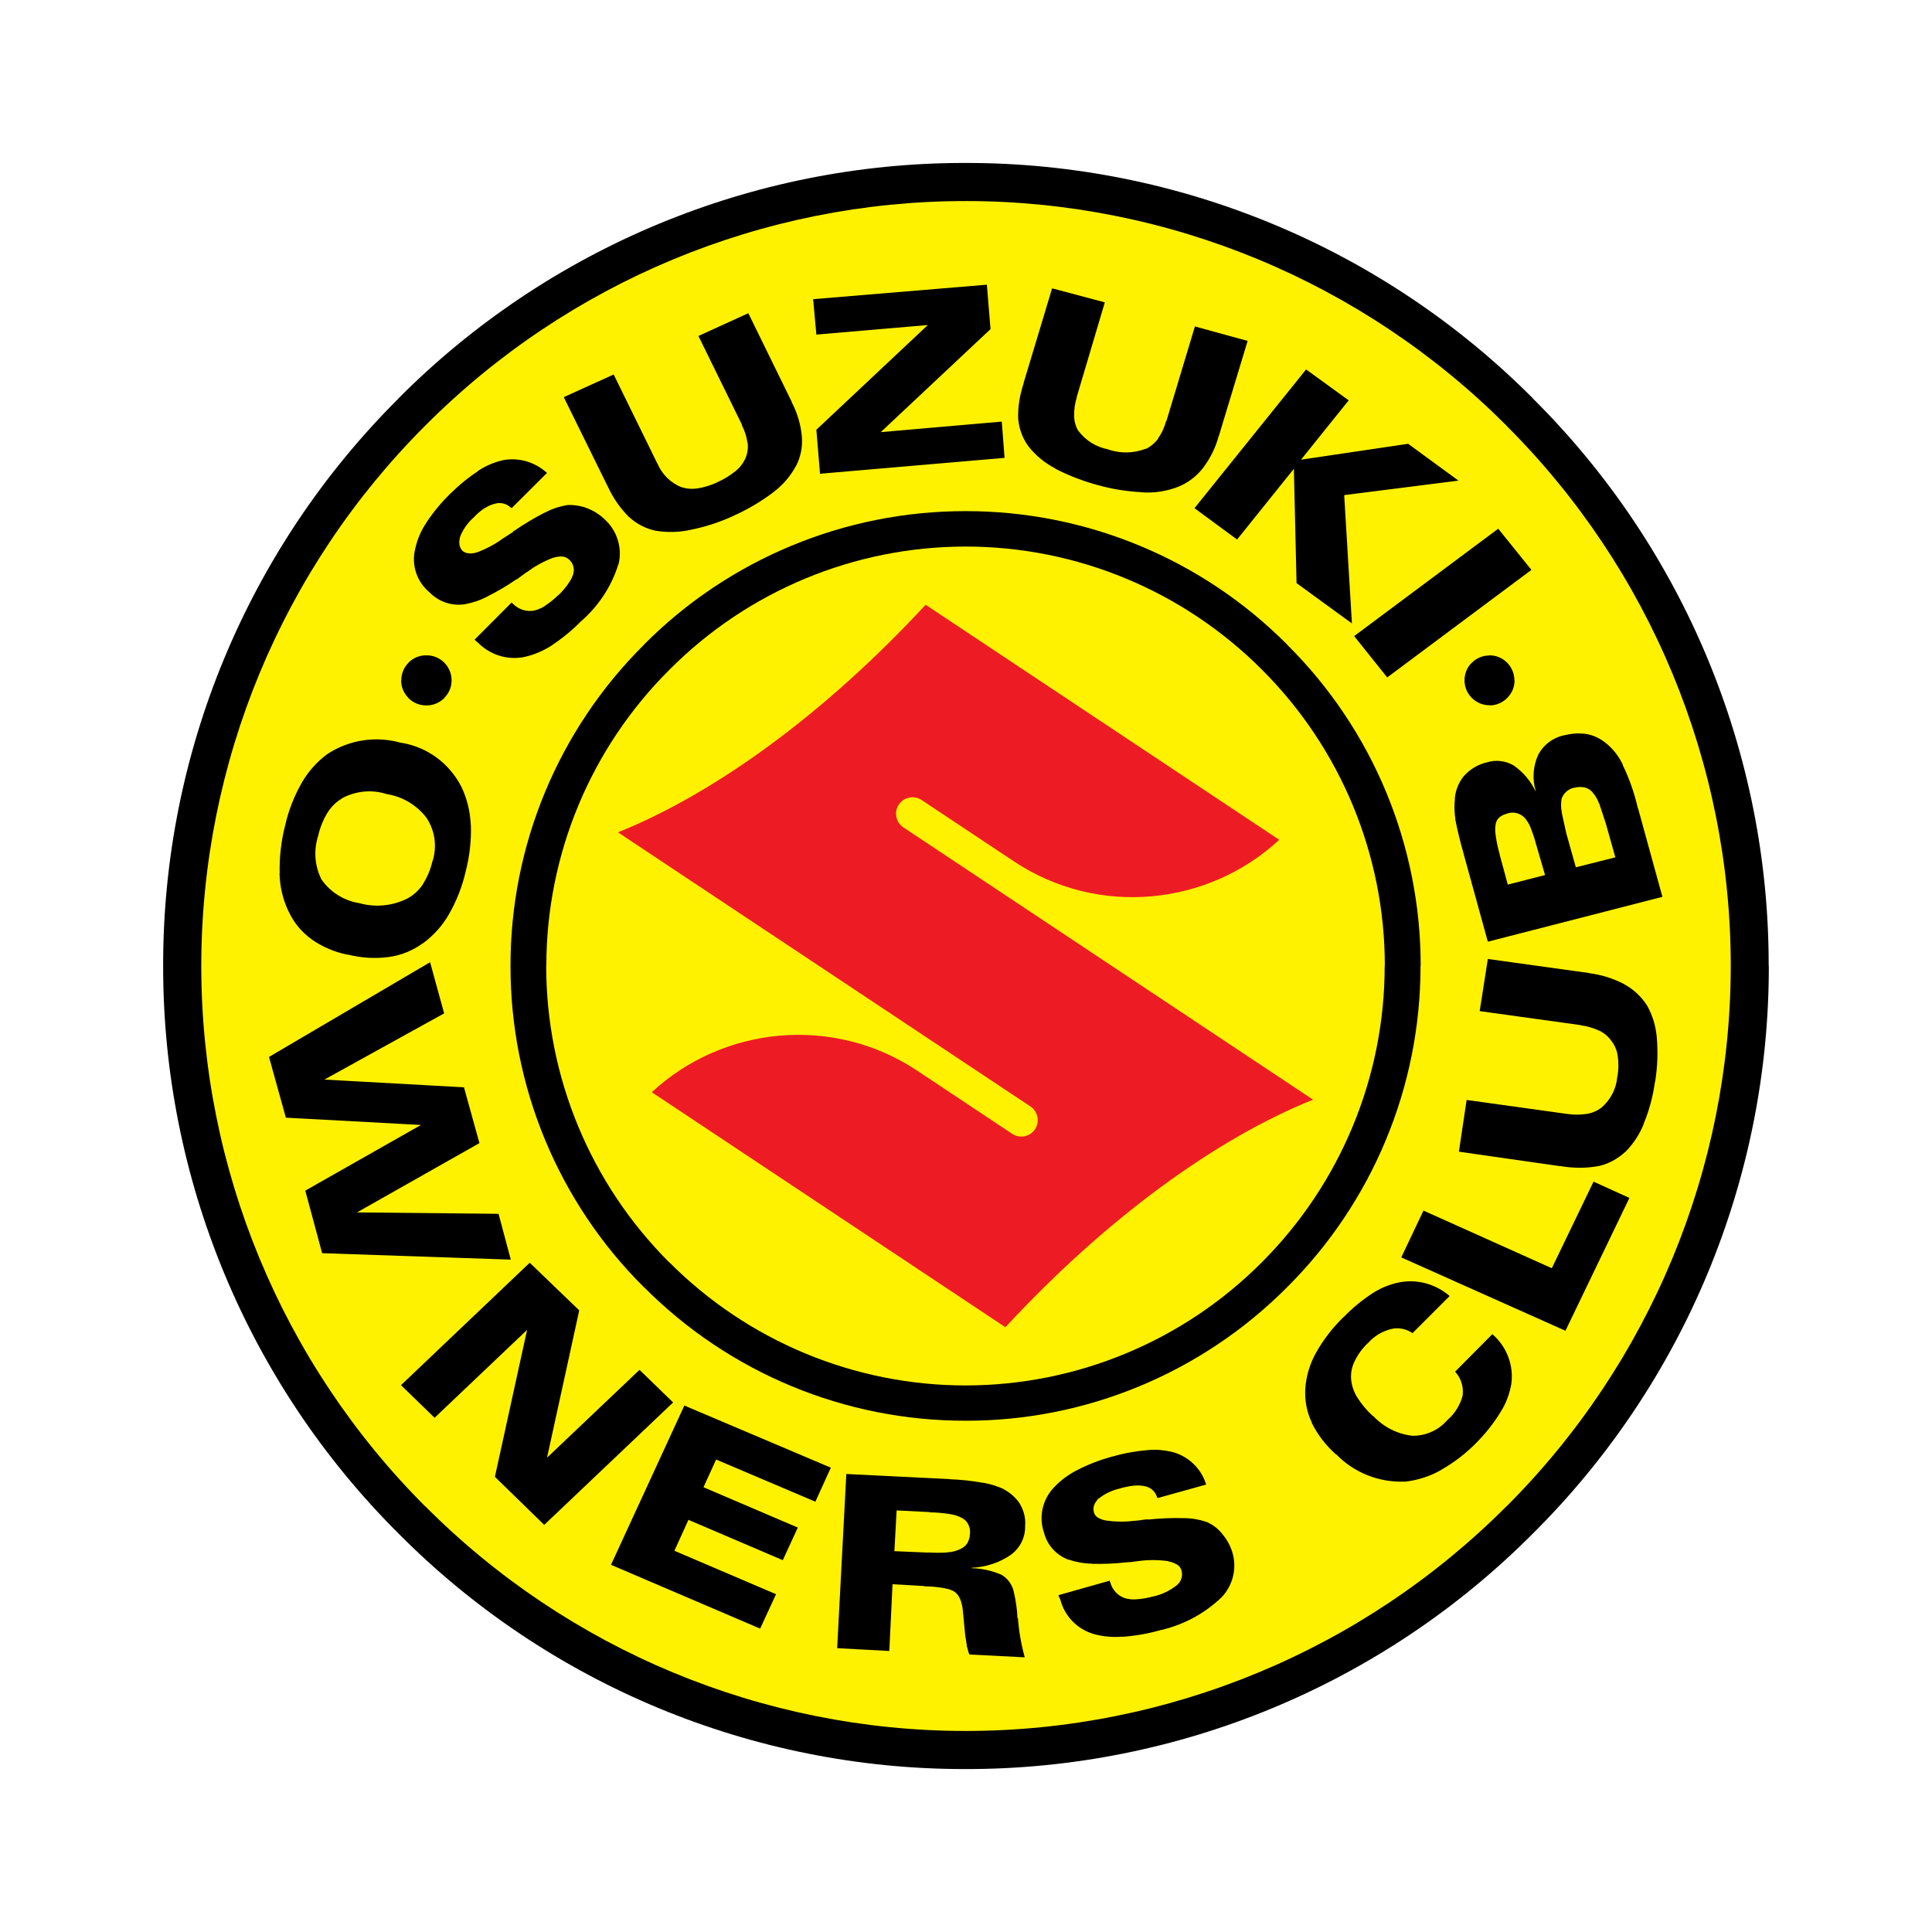 <?xml version="1.0" encoding="utf-8"?>
<!-- Generator: Adobe Illustrator 13.0.0, SVG Export Plug-In . SVG Version: 6.00 Build 14948)  -->
<!DOCTYPE svg PUBLIC "-//W3C//DTD SVG 1.0//EN" "http://www.w3.org/TR/2001/REC-SVG-20010904/DTD/svg10.dtd">
<svg version="1.0" id="Layer_1" xmlns="http://www.w3.org/2000/svg" xmlns:xlink="http://www.w3.org/1999/xlink" x="0px" y="0px"
	 width="192.756px" height="192.756px" viewBox="0 0 192.756 192.756" enable-background="new 0 0 192.756 192.756"
	 xml:space="preserve">
<g>
	<polygon fill-rule="evenodd" clip-rule="evenodd" fill="#FFFFFF" points="0,0 192.756,0 192.756,192.756 0,192.756 0,0 	"/>
	<path fill-rule="evenodd" clip-rule="evenodd" d="M96.314,16.258C75.096,16.229,54.719,24.7,39.741,39.762v0.014
		C24.707,54.754,16.25,75.117,16.278,96.336v0.028c-0.028,21.219,8.415,41.609,23.449,56.602
		c14.949,15.076,35.341,23.561,56.573,23.533c21.247,0.042,41.638-8.429,56.63-23.491l0.014-0.014
		c15.076-14.978,23.561-35.369,23.532-56.63l-0.014-0.014c0.028-21.233-8.442-41.61-23.519-56.588h0.014
		C137.967,24.7,117.575,16.229,96.343,16.258H96.314L96.314,16.258z"/>
	<path fill-rule="evenodd" clip-rule="evenodd" fill="#FFF200" d="M96.343,20.058c20.236,0,39.633,8.064,53.937,22.383l0.015,0.028
		c14.332,14.291,22.383,33.687,22.383,53.91c-0.015,20.237-8.078,39.646-22.411,53.951v-0.014
		c-14.305,14.333-33.714,22.383-53.937,22.383h-0.014c-20.237-0.015-39.604-8.078-53.881-22.411v0.015
		c-14.305-14.306-22.354-33.715-22.354-53.938v-0.028c0.014-20.223,8.05-39.604,22.369-53.895
		c14.277-14.319,33.658-22.383,53.867-22.383H96.343L96.343,20.058z"/>
	<path fill-rule="evenodd" clip-rule="evenodd" d="M96.329,50.996c-12.033-0.014-23.589,4.782-32.073,13.309v0.014
		c-8.541,8.471-13.337,20.013-13.323,32.045c-0.014,12.019,4.768,23.574,13.309,32.06v-0.015
		c8.499,8.555,20.041,13.352,32.088,13.337c12.019,0.028,23.575-4.768,32.074-13.309l-0.015,0.014
		c8.555-8.498,13.352-20.055,13.337-32.087h0.015c0.014-12.033-4.782-23.575-13.323-32.045v-0.014
		c-8.484-8.527-20.041-13.323-32.073-13.309H96.329L96.329,50.996z"/>
	<path fill-rule="evenodd" clip-rule="evenodd" fill="#FFF200" d="M96.343,54.53c11.079,0,21.709,4.418,29.549,12.271l0.014,0.014
		c7.854,7.839,12.258,18.47,12.258,29.549l-0.015,0.014c0,11.093-4.417,21.723-12.271,29.577
		c-7.826,7.854-18.471,12.271-29.549,12.271c-11.093,0-21.724-4.432-29.549-12.285h-0.014c-7.854-7.84-12.271-18.483-12.271-29.577
		h0.014c0-11.093,4.417-21.724,12.286-29.549C74.619,58.948,85.249,54.53,96.343,54.53L96.343,54.53z"/>
	<path fill-rule="evenodd" clip-rule="evenodd" fill="#ED1C24" d="M65.029,108.971l35.28,23.447
		c10.095-10.901,21.051-18.83,30.693-22.704L90.13,82.549c-0.751-0.499-0.958-1.523-0.458-2.274c0.5-0.752,1.523-0.958,2.275-0.458
		l9.21,6.122c8.404,5.585,19.375,4.434,26.471-2.153L92.348,60.337c-10.094,10.902-21.05,18.831-30.693,22.705l41.15,27.349
		c0.75,0.498,0.956,1.524,0.458,2.274c-0.499,0.752-1.522,0.958-2.274,0.458l-9.488-6.306
		C83.096,101.233,72.125,102.384,65.029,108.971L65.029,108.971z"/>
	<path fill-rule="evenodd" clip-rule="evenodd" d="M145.554,114.904l0.771-5.161l10.083,1.402c0.646,0.084,1.276,0.084,1.922-0.014
		c0.532-0.084,1.037-0.309,1.458-0.631c0.911-0.785,1.486-1.907,1.571-3.113h0.014c0.112-0.674,0.126-1.347,0.028-2.02
		c-0.07-0.547-0.281-1.053-0.617-1.501v0.014c-0.295-0.448-0.716-0.799-1.192-1.037h-0.014c-0.59-0.28-1.221-0.463-1.865-0.547
		l0.014-0.015l-10.098-1.402l0.813-5.203l10.098,1.403v0.014c1.234,0.154,2.426,0.532,3.534,1.107v0.015
		c0.911,0.49,1.683,1.22,2.243,2.089c0.562,0.982,0.884,2.076,0.982,3.198v0.014c0.126,1.473,0.07,2.945-0.168,4.417h-0.015
		c-0.196,1.445-0.575,2.861-1.136,4.208h0.014c-0.42,1.052-1.052,2.006-1.851,2.805v-0.014c-0.743,0.687-1.642,1.178-2.623,1.402
		c-1.29,0.238-2.595,0.224-3.871,0l-0.014,0.014L145.554,114.904L145.554,114.904z M83.524,164.438l5.203,0.281l0.322-6.662
		l3.17,0.183v0.028c0.659,0,1.332,0.069,1.991,0.182h-0.014c0.225,0.042,0.449,0.099,0.659,0.169v0.014
		c0.154,0.042,0.294,0.112,0.421,0.21c0.224,0.183,0.407,0.407,0.505,0.688h0.014c0.14,0.379,0.239,0.771,0.267,1.164v-0.014
		l0.224,2.355l0.014-0.014c0,0.014,0,0.028,0,0.042l-0.014,0.014c0.014,0.084,0.028,0.154,0.028,0.239h0.014l0.168,1.093h0.028
		c0.028,0.225,0.098,0.449,0.196,0.66h-0.028l5.526,0.28l0.014-0.028c-0.351-1.262-0.575-2.566-0.673-3.885l-0.042,0.028
		c-0.042-0.954-0.183-1.88-0.407-2.806c-0.196-0.673-0.645-1.248-1.262-1.584v0.014c-0.912-0.393-1.894-0.603-2.889-0.631
		l-0.014-0.042c1.402-0.057,2.777-0.505,3.927-1.305l0.015-0.014c0.883-0.659,1.402-1.697,1.388-2.777v-0.014
		c0.07-0.757-0.098-1.528-0.49-2.202h0.014c-0.406-0.645-0.996-1.178-1.669-1.528v-0.014c-0.645-0.295-1.332-0.505-2.033-0.631
		v0.014c-1.122-0.21-2.258-0.322-3.394-0.365v-0.014l-10.266-0.505L83.524,164.438L83.524,164.438z M89.457,150.694l3.296,0.168
		v0.028c0.701,0,1.389,0.07,2.076,0.182c0.406,0.057,0.813,0.196,1.178,0.394c0.252,0.14,0.462,0.351,0.603,0.617v0.014
		c0.141,0.294,0.196,0.631,0.168,0.939h-0.014c0,0.337-0.098,0.659-0.267,0.953v-0.014c-0.168,0.267-0.42,0.463-0.715,0.589
		c-0.393,0.183-0.813,0.295-1.248,0.309v0.014c-0.659,0.043-1.291,0.043-1.95,0l-0.014,0.015l-3.337-0.141L89.457,150.694
		L89.457,150.694z M28.451,82.34c-0.406,1.571-0.589,3.198-0.547,4.796L27.89,87.15c0.028,1.318,0.337,2.623,0.912,3.814v-0.014
		c0.505,1.094,1.291,2.047,2.272,2.749H31.06c1.094,0.771,2.342,1.304,3.647,1.557l0.014-0.014c1.332,0.337,2.707,0.421,4.067,0.238
		h0.014c1.206-0.168,2.37-0.631,3.366-1.36v0.014c1.066-0.771,1.949-1.753,2.608-2.889c0.786-1.36,1.346-2.818,1.697-4.347
		c0.393-1.515,0.561-3.085,0.504-4.643l-0.014-0.014c-0.056-1.318-0.379-2.608-0.954-3.8v0.014c-1.192-2.314-3.394-3.927-5.96-4.348
		v0.015c-2.511-0.73-5.217-0.323-7.405,1.122c-1.038,0.771-1.893,1.739-2.538,2.847v0.014C29.349,79.423,28.788,80.854,28.451,82.34
		L28.451,82.34z M38.591,79.227c1.585,0.252,3.015,1.107,3.983,2.398c0.827,1.276,1.038,2.833,0.589,4.277h-0.014
		c-0.183,0.814-0.505,1.599-0.954,2.3h0.014c-0.393,0.603-0.939,1.108-1.571,1.444c-1.486,0.743-3.183,0.912-4.782,0.463
		c-1.501-0.238-2.861-1.066-3.745-2.314h-0.014c-0.701-1.375-0.827-2.945-0.35-4.417c0.183-0.813,0.491-1.585,0.926-2.3v0.014
		c0.364-0.603,0.869-1.094,1.472-1.444l-0.014-0.014C35.52,78.904,37.104,78.75,38.591,79.227L38.591,79.227z M26.838,105.452
		L42.91,96l1.402,5.105l-11.948,6.605l13.926,0.771l1.543,5.567l-12.216,6.914l14.123,0.14l1.221,4.572L32.14,125.03l-1.683-6.241
		l11.542-6.55l-13.478-0.729L26.838,105.452L26.838,105.452z M40.007,138.198l12.846-12.215l4.937,4.754l-3.212,14.697l9.228-8.765
		l3.352,3.253l-12.86,12.216l-4.922-4.797l3.211-14.655l-9.228,8.766L40.007,138.198L40.007,138.198z M60.959,156.121l7.32-15.89
		l14.614,6.199l-1.543,3.394l-9.901-4.207l-1.262,2.763l9.411,4.025l-1.5,3.254l-9.41-4.025l-1.403,3.085l10.14,4.334l-1.585,3.436
		L60.959,156.121L60.959,156.121z M105.599,159.15l5.119-1.444l0.042,0.168h0.014c0.196,0.729,0.729,1.318,1.444,1.571
		c0.407,0.126,0.842,0.154,1.248,0.112c0.548-0.042,1.094-0.141,1.627-0.295v0.014c0.855-0.196,1.655-0.589,2.342-1.136l0.015-0.014
		c0.435-0.379,0.589-0.981,0.406-1.515v0.014c-0.07-0.225-0.225-0.406-0.421-0.533h-0.014c-0.267-0.153-0.547-0.266-0.855-0.308
		v-0.028c-1.01-0.141-2.034-0.141-3.043,0h-0.015c-0.406,0.07-0.812,0.112-1.22,0.126c-1.108,0.126-2.229,0.169-3.338,0.14v-0.014
		c-0.799-0.014-1.585-0.154-2.342-0.406v0.014c-1.206-0.448-2.118-1.444-2.44-2.678c-0.547-1.558-0.182-3.296,0.954-4.502
		c0.673-0.729,1.472-1.318,2.355-1.768c1.122-0.575,2.3-1.023,3.521-1.36v0.014c1.149-0.336,2.313-0.547,3.506-0.645
		c0.87-0.084,1.767,0,2.637,0.238c1.528,0.463,2.734,1.669,3.197,3.197h0.015l-4.839,1.347l-0.042-0.042l-0.014,0.014
		c-0.154-0.575-0.604-1.01-1.179-1.136c-0.351-0.084-0.729-0.112-1.079-0.07l0.014-0.014c-0.477,0.056-0.94,0.14-1.402,0.266v0.015
		c-0.813,0.168-1.571,0.519-2.216,1.038v-0.015c-0.196,0.197-0.351,0.435-0.449,0.688c-0.069,0.238-0.069,0.477,0,0.701
		c0.057,0.21,0.196,0.393,0.394,0.505h-0.015c0.252,0.141,0.533,0.252,0.827,0.295c0.982,0.14,1.964,0.14,2.945,0.014v0.014
		l1.038-0.14h0.224l0.015,0.014c1.178-0.126,2.37-0.168,3.533-0.14c0.758,0,1.516,0.126,2.23,0.364h0.015
		c0.603,0.253,1.149,0.659,1.57,1.178v0.015c0.448,0.504,0.785,1.107,0.996,1.752c0.532,1.585,0.126,3.366-1.038,4.587
		c-1.683,1.612-3.759,2.734-6.03,3.268l0.014-0.015c-1.248,0.365-2.538,0.59-3.829,0.688l-0.014-0.015
		c-0.968,0.085-1.978,0-2.931-0.266h0.014c-1.669-0.491-2.945-1.838-3.338-3.521l-0.028,0.015L105.599,159.15L105.599,159.15z
		 M148.583,70.377c0.659,0.014,1.304-0.252,1.78-0.729l0.015-0.015c0.477-0.477,0.743-1.122,0.729-1.781l-0.015,0.014
		c0-0.659-0.267-1.29-0.729-1.753c-0.477-0.477-1.121-0.743-1.78-0.729l0.014,0.014c-0.659,0-1.29,0.252-1.753,0.729v-0.014
		c-0.477,0.463-0.729,1.094-0.729,1.753v-0.014c-0.014,0.659,0.253,1.304,0.729,1.781c0.463,0.463,1.094,0.729,1.753,0.729
		L148.583,70.377L148.583,70.377z M42.545,70.377c0.659,0.014,1.304-0.252,1.781-0.729v-0.015c0.477-0.477,0.743-1.122,0.729-1.781
		v0.014c0-0.659-0.266-1.29-0.729-1.753c-0.477-0.477-1.122-0.743-1.781-0.729h-0.014c-0.659-0.014-1.304,0.252-1.781,0.729h0.014
		c-0.462,0.463-0.729,1.094-0.729,1.753l-0.014-0.014c-0.014,0.659,0.252,1.304,0.729,1.781v0.015
		c0.477,0.477,1.122,0.743,1.781,0.729H42.545L42.545,70.377z M47.342,63.828l3.702-3.717l0.14,0.14
		c0.547,0.547,1.318,0.8,2.062,0.674h0.014c0.407-0.099,0.8-0.267,1.15-0.491l-0.014-0.014c0.463-0.294,0.898-0.645,1.29-1.038
		l0.014,0.014c0.365-0.351,0.688-0.729,0.982-1.136v-0.014c0.224-0.295,0.407-0.631,0.519-0.996l-0.014,0.014
		c0.168-0.533-0.014-1.108-0.449-1.473h-0.014c-0.168-0.168-0.393-0.252-0.631-0.266c-0.294-0.014-0.603,0.028-0.897,0.126v-0.014
		c-0.939,0.365-1.837,0.842-2.636,1.458l-0.014-0.014l-0.996,0.729l-0.028-0.014c-0.926,0.645-1.907,1.22-2.917,1.725
		c-0.715,0.379-1.486,0.631-2.272,0.771c-1.262,0.183-2.553-0.252-3.464-1.178c-1.29-1.065-1.851-2.763-1.444-4.362
		c0.21-0.953,0.589-1.837,1.136-2.636v-0.014c0.688-1.038,1.501-2.005,2.384-2.875h0.014c0.828-0.828,1.739-1.571,2.721-2.216
		l-0.014-0.014c0.757-0.505,1.599-0.87,2.482-1.08c1.585-0.309,3.226,0.168,4.418,1.262h0.014l-3.534,3.52l-0.042-0.042
		l-0.014,0.014c-0.434-0.435-1.065-0.589-1.641-0.407c-0.364,0.084-0.687,0.239-0.996,0.449l-0.014-0.014
		c-0.393,0.267-0.757,0.575-1.08,0.926c-0.604,0.533-1.066,1.192-1.36,1.936h0.014c-0.084,0.266-0.112,0.533-0.07,0.785v0.014
		c0.042,0.239,0.154,0.463,0.336,0.631l-0.014-0.014c0.183,0.141,0.393,0.225,0.617,0.225v0.014
		c0.281,0.014,0.575-0.027,0.855-0.126c0.926-0.351,1.795-0.813,2.581-1.402h0.014l0.912-0.589l0.028,0.014c0,0,0-0.014,0-0.028
		v-0.014c0,0,0.014-0.014,0.028-0.028l-0.014-0.015c0.028-0.027,0.056-0.056,0.084-0.07l0.014,0.014
		c0.981-0.673,2.005-1.29,3.071-1.837v0.015c0.673-0.365,1.417-0.618,2.174-0.744v-0.014c0.659-0.042,1.346,0.056,1.978,0.281
		h-0.015c0.659,0.238,1.263,0.603,1.768,1.08l0.014,0.014c1.276,1.122,1.837,2.861,1.444,4.502h-0.014
		c-0.673,2.188-1.949,4.137-3.66,5.652h-0.014c-0.883,0.911-1.879,1.725-2.945,2.44h0.015c-0.842,0.547-1.768,0.954-2.75,1.178
		c-1.725,0.365-3.52-0.21-4.74-1.501v0.014L47.342,63.828L47.342,63.828z M56.247,39.622l4.979-2.258l4.347,8.863h0.014
		c0.449,1.094,1.333,1.963,2.44,2.398v-0.015c0.519,0.169,1.065,0.196,1.613,0.113c0.673-0.113,1.318-0.323,1.935-0.604v-0.014
		c0.645-0.281,1.248-0.645,1.795-1.094c0.435-0.337,0.771-0.786,1.01-1.29c0.196-0.491,0.28-1.024,0.21-1.543l-0.014,0.014
		c-0.084-0.631-0.281-1.234-0.575-1.795l0.028-0.014l-4.347-8.863l4.979-2.271l4.347,8.877l-0.014,0.014
		c0.561,1.066,0.911,2.244,1.01,3.45v-0.014c0.084,1.01-0.126,2.047-0.603,2.959h-0.014c-0.547,1.01-1.304,1.879-2.23,2.566v0.014
		c-1.234,0.925-2.552,1.711-3.969,2.342h0.014c-1.374,0.631-2.818,1.108-4.305,1.403h0.014c-1.15,0.252-2.314,0.28-3.464,0.098
		h-0.015c-0.981-0.21-1.907-0.673-2.65-1.36h-0.014c-0.884-0.883-1.613-1.921-2.132-3.071v0.014L56.247,39.622L56.247,39.622z
		 M81.813,47.266l-0.365-4.39L92.57,32.428l-11.121,0.954l-0.322-3.534l17.333-1.444l0.365,4.432L87.872,43.114l12.075-1.051
		l0.28,3.618L81.813,47.266L81.813,47.266z M104.968,28.767l5.259,1.402l-2.805,9.453l0.014,0.014
		c-0.196,0.603-0.28,1.234-0.267,1.851c0,0.519,0.141,1.023,0.393,1.473v-0.014c0.729,0.996,1.81,1.669,3.029,1.893v0.015
		c1.221,0.407,2.524,0.378,3.73-0.085l0.015,0.015c0.477-0.239,0.897-0.589,1.22-1.024l-0.028-0.014
		c0.379-0.519,0.646-1.108,0.813-1.725h0.028l2.847-9.452l5.26,1.444l-2.861,9.452h-0.014c-0.309,1.178-0.856,2.272-1.585,3.239
		c-0.646,0.828-1.501,1.473-2.469,1.866h-0.014c-1.108,0.435-2.3,0.617-3.464,0.561v-0.014c-1.557-0.07-3.086-0.309-4.572-0.729
		c-1.458-0.393-2.875-0.939-4.207-1.627l0.015-0.014c-1.011-0.519-1.908-1.248-2.623-2.118c-0.604-0.785-0.981-1.725-1.08-2.707
		h-0.015c-0.056-1.249,0.141-2.511,0.548-3.689l-0.015-0.014L104.968,28.767L104.968,28.767z M119.174,50.701l11.136-13.842
		l4.249,3.085l-4.755,5.918l10.688-1.584l5.021,3.674l-11.402,1.445l0.771,12.804l-5.525-4.025l-0.267-11.402l-5.665,7.054
		L119.174,50.701L119.174,50.701z M135.105,63.463l14.375-10.714l3.31,4.109l-14.389,10.729L135.105,63.463L135.105,63.463z
		 M165.86,89.479l-2.439-8.864l-0.015,0.014c-0.337-1.487-0.841-2.931-1.501-4.291l0.015-0.015
		c-0.379-0.827-0.939-1.542-1.627-2.131v0.014c-0.547-0.477-1.206-0.814-1.907-0.954c-0.729-0.126-1.473-0.098-2.188,0.084h-0.015
		c-1.149,0.196-2.146,0.912-2.706,1.95c-0.52,1.135-0.617,2.397-0.267,3.604l-0.028,0.015c-0.491-1.024-1.234-1.894-2.174-2.539
		h0.014c-0.813-0.462-1.767-0.588-2.664-0.308c-0.869,0.196-1.655,0.659-2.258,1.318v-0.014c-0.547,0.659-0.884,1.458-0.954,2.314
		h0.015c-0.085,0.688-0.057,1.375,0.042,2.062l-0.015-0.014c0.225,1.122,0.491,2.244,0.813,3.352v0.014l2.44,8.864L165.86,89.479
		L165.86,89.479z M150.434,88.258l-0.812-2.987h0.013c-0.182-0.631-0.322-1.262-0.406-1.893v-0.014c-0.07-0.379-0.07-0.772,0-1.164
		c0.042-0.252,0.169-0.477,0.365-0.645v-0.014c0.238-0.182,0.519-0.309,0.813-0.378h-0.015c0.575-0.197,1.206-0.056,1.655,0.364
		h0.014c0.281,0.309,0.491,0.659,0.646,1.038v0.014c0.224,0.575,0.421,1.15,0.574,1.753v-0.014l0.87,2.987L150.434,88.258
		L150.434,88.258z M157.222,86.533l-0.953-3.394l-0.463-2.104h0.014c-0.084-0.421-0.099-0.841-0.028-1.276h-0.014
		c0.183-0.603,0.687-1.066,1.318-1.178v0.014c0.336-0.098,0.673-0.098,1.01-0.028c0.309,0.07,0.575,0.238,0.785,0.477h-0.014
		c0.294,0.323,0.505,0.702,0.659,1.122l0.014-0.014l0.659,1.992l0.954,3.394L157.222,86.533L157.222,86.533z M148.891,133.108
		c1.432,1.233,2.146,3.099,1.895,4.964v-0.015c-0.169,1.011-0.533,1.978-1.08,2.833c-0.674,1.095-1.459,2.09-2.356,3.002
		c-1.065,1.094-2.272,2.033-3.604,2.776v0.014c-1.107,0.617-2.328,1.01-3.59,1.15l0.014-0.014c-2.566,0.112-5.062-0.87-6.857-2.721
		l-0.015,0.014c-1.01-0.884-1.837-1.964-2.426-3.155l0.015-0.015c-0.505-1.052-0.729-2.215-0.659-3.365v-0.015
		c0.084-1.248,0.448-2.468,1.051-3.562c0.744-1.332,1.684-2.553,2.791-3.618h0.015c0.855-0.884,1.795-1.655,2.818-2.328
		c0.813-0.533,1.726-0.911,2.692-1.108h-0.014c1.795-0.351,3.66,0.155,5.049,1.36l0.015-0.014l-3.703,3.703l-0.014,0.014
		c-0.632-0.435-1.417-0.589-2.16-0.407h0.015c-0.898,0.225-1.697,0.716-2.301,1.403h-0.014c-0.547,0.519-0.996,1.135-1.318,1.809
		c-0.28,0.561-0.393,1.178-0.351,1.78v0.015c0.056,0.631,0.267,1.248,0.604,1.795c0.435,0.688,0.953,1.318,1.557,1.865l0.028-0.014
		c1.023,1.107,2.411,1.823,3.912,1.991c1.332,0.028,2.637-0.547,3.506-1.57c0.771-0.66,1.305-1.543,1.543-2.524l-0.014-0.015
		c0.084-0.827-0.183-1.654-0.758-2.286l0.014-0.014l3.717-3.745L148.891,133.108L148.891,133.108z M156.184,132.771l-16.38-7.32
		l2.216-4.67l12.804,5.75l4.165-8.639l3.577,1.627L156.184,132.771L156.184,132.771z"/>
</g>
</svg>
